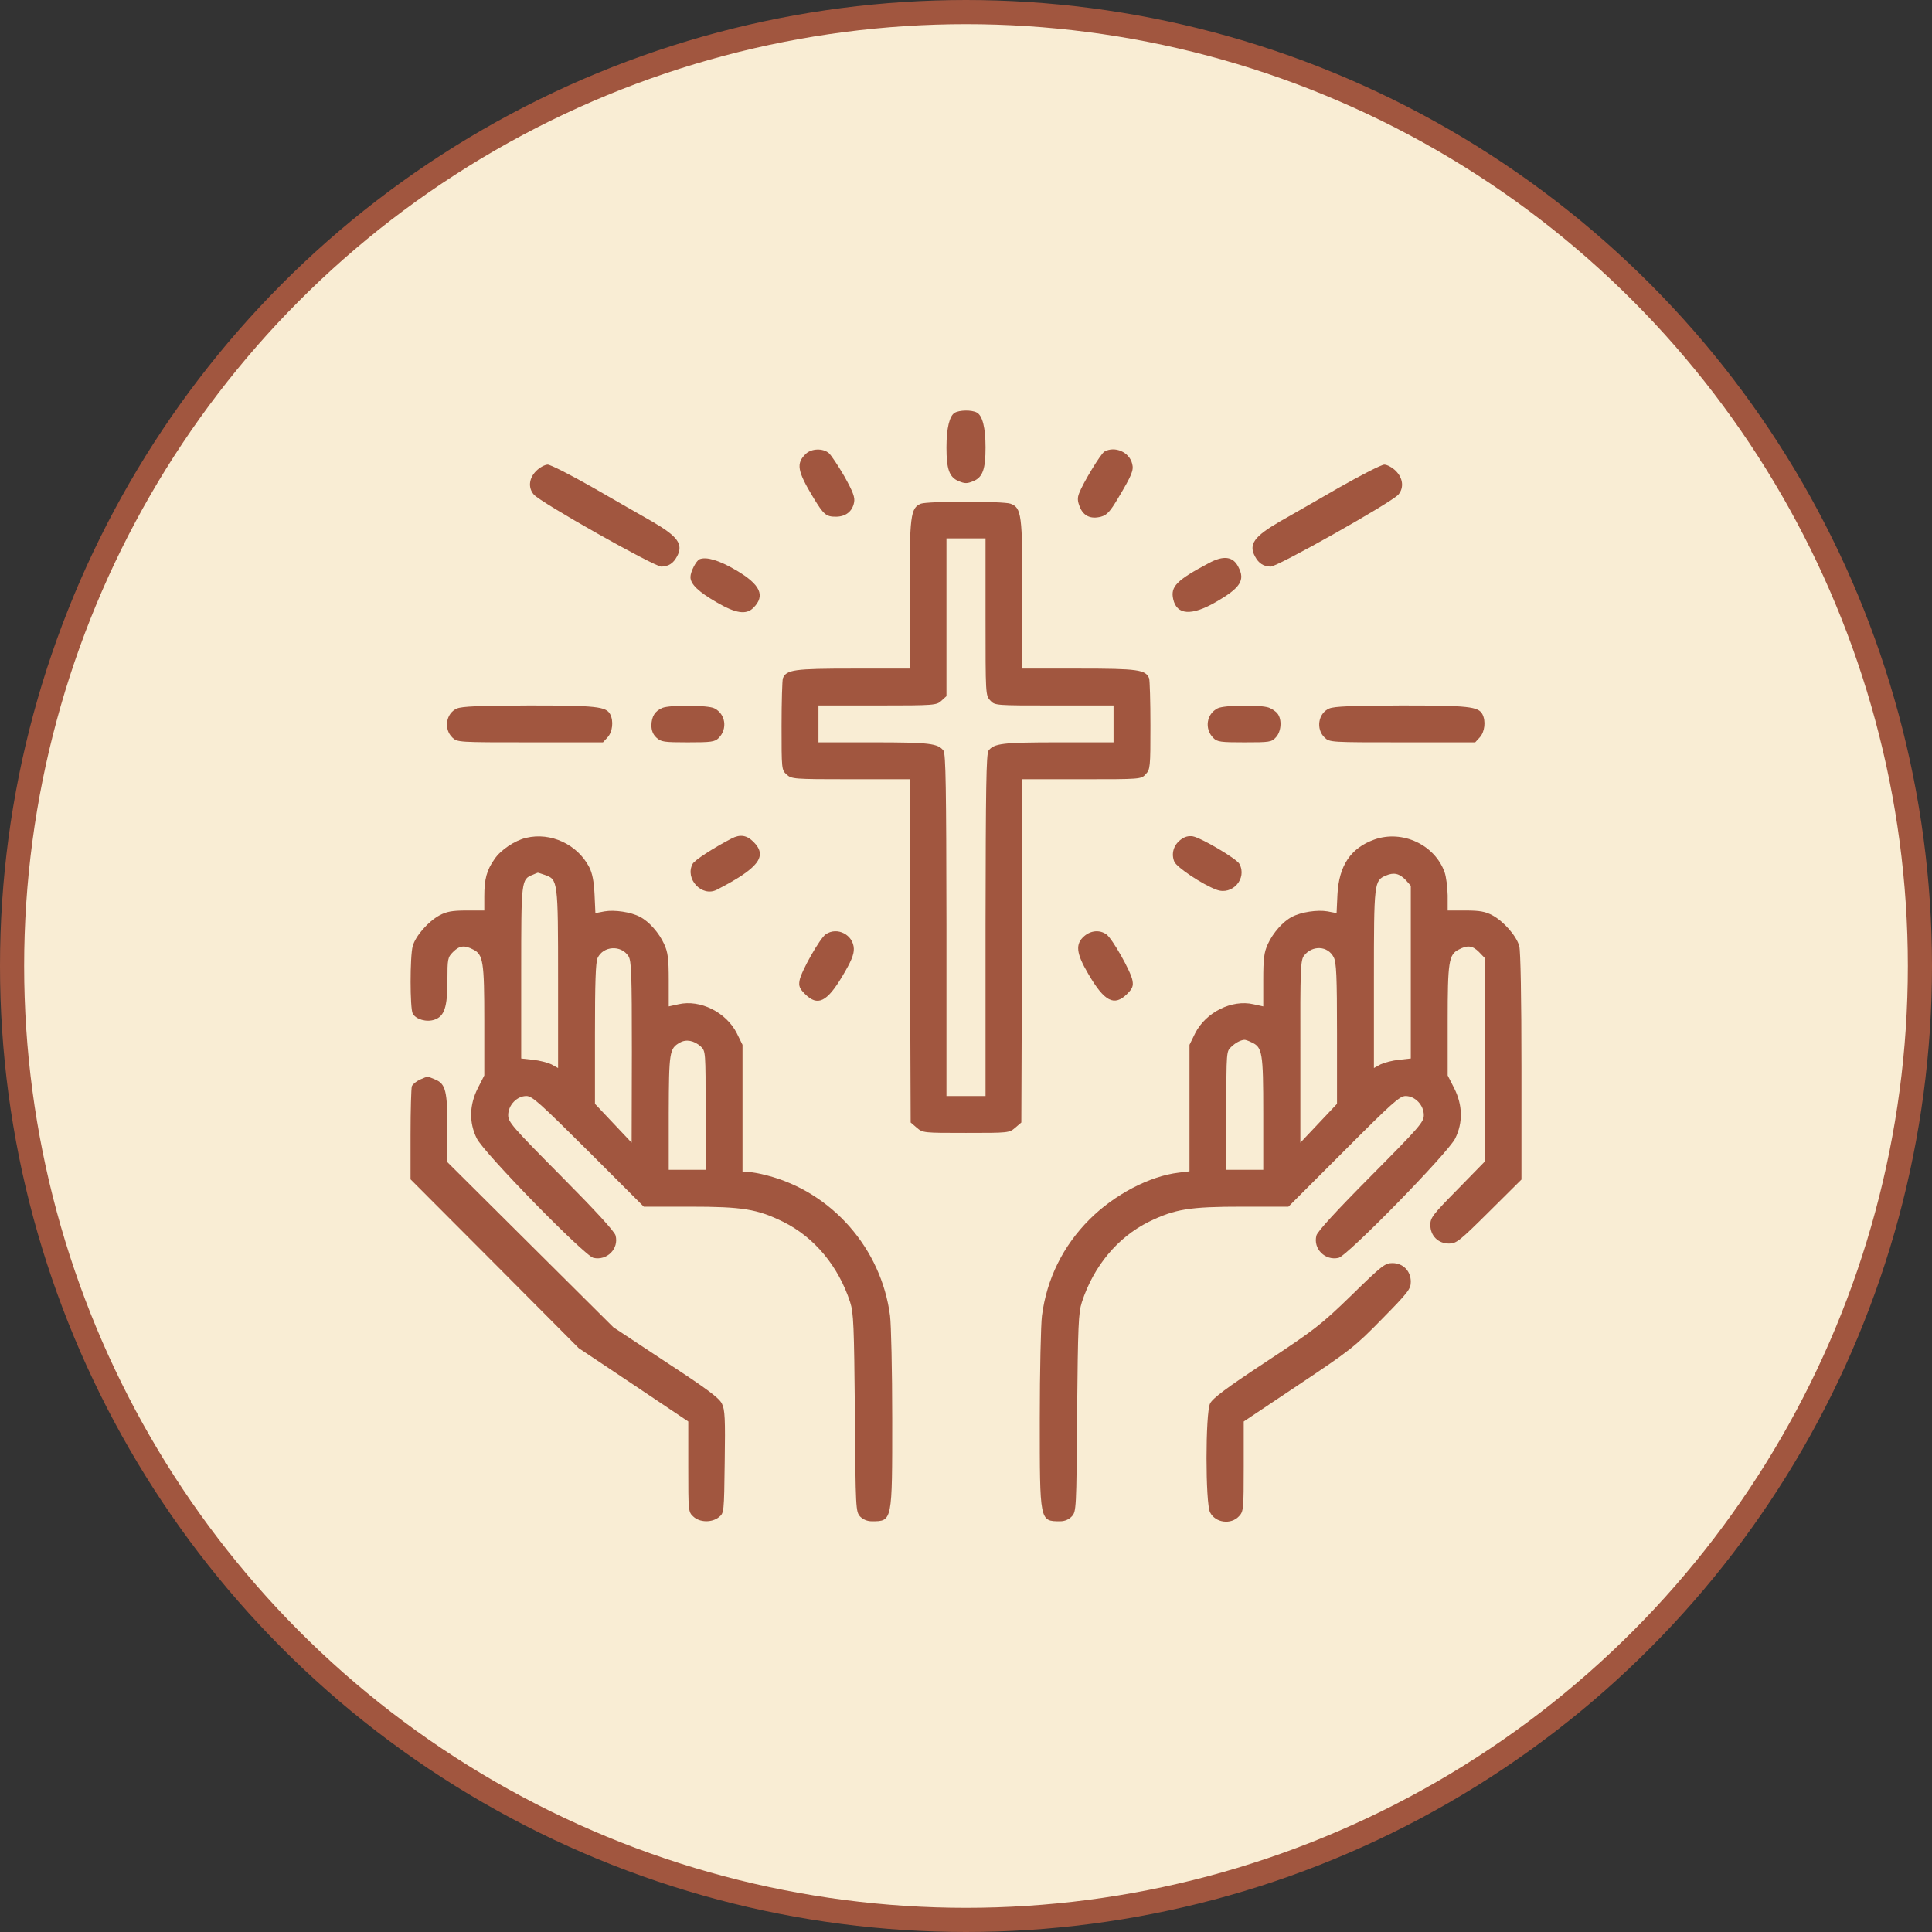 <svg xmlns="http://www.w3.org/2000/svg" width="80" height="80" viewBox="0 0 80 80" fill="none"><rect x="0" y="0" width="80" height="80" fill="#333333" stroke="none"/><circle cx="40" cy="40" r="39.5" fill="#F9EDD4" stroke="#A1563F"></circle><path d="M39.533 17.092C39.317 17.218 39.191 17.73 39.191 18.53C39.191 19.428 39.308 19.761 39.694 19.922C39.955 20.03 40.045 20.03 40.306 19.922C40.692 19.761 40.809 19.428 40.809 18.53C40.809 17.712 40.683 17.209 40.449 17.083C40.234 16.966 39.73 16.975 39.533 17.092Z" fill="#A1563F"></path><path d="M33.37 18.79C32.956 19.186 33.01 19.5 33.684 20.614C34.106 21.306 34.205 21.396 34.609 21.396C35.014 21.396 35.292 21.18 35.364 20.812C35.409 20.596 35.328 20.381 34.969 19.734C34.708 19.284 34.421 18.853 34.322 18.763C34.079 18.557 33.612 18.566 33.37 18.79Z" fill="#A1563F"></path><path d="M45.731 18.7C45.578 18.79 44.842 20.003 44.68 20.434C44.608 20.623 44.617 20.758 44.716 21C44.869 21.369 45.165 21.503 45.587 21.396C45.839 21.324 45.965 21.189 46.306 20.614C46.863 19.68 46.953 19.473 46.881 19.203C46.764 18.718 46.162 18.458 45.731 18.7Z" fill="#A1563F"></path><path d="M22.203 19.5C21.898 19.805 21.862 20.201 22.105 20.479C22.374 20.803 27.091 23.462 27.387 23.462C27.684 23.453 27.881 23.327 28.034 23.04C28.304 22.537 28.07 22.213 27.001 21.593C26.57 21.351 25.465 20.713 24.557 20.192C23.641 19.671 22.796 19.239 22.68 19.239C22.563 19.239 22.347 19.356 22.203 19.5Z" fill="#A1563F"></path><path d="M55.443 20.192C54.535 20.713 53.43 21.351 52.999 21.593C51.93 22.213 51.696 22.537 51.966 23.04C52.119 23.327 52.316 23.453 52.613 23.462C52.909 23.462 57.626 20.803 57.905 20.479C58.138 20.201 58.102 19.805 57.797 19.5C57.653 19.356 57.437 19.239 57.321 19.239C57.204 19.239 56.359 19.671 55.443 20.192Z" fill="#A1563F"></path><path d="M38.131 20.857C37.7 21.036 37.664 21.333 37.664 24.63V27.685H35.328C32.875 27.685 32.561 27.73 32.417 28.089C32.39 28.17 32.363 29.059 32.363 30.057C32.363 31.845 32.363 31.881 32.57 32.069C32.777 32.258 32.84 32.267 35.22 32.267H37.664L37.682 39.373L37.709 46.48L37.961 46.696C38.212 46.911 38.239 46.911 40 46.911C41.761 46.911 41.788 46.911 42.039 46.696L42.291 46.48L42.318 39.373L42.336 32.267H44.789C47.241 32.267 47.25 32.267 47.439 32.06C47.628 31.863 47.637 31.773 47.637 30.048C47.637 29.05 47.61 28.17 47.583 28.089C47.439 27.73 47.125 27.685 44.672 27.685H42.336V24.63C42.336 21.288 42.3 21.027 41.842 20.857C41.545 20.749 38.41 20.749 38.131 20.857ZM40.809 25.547C40.809 28.763 40.809 28.799 41.006 29.006C41.195 29.212 41.204 29.212 43.657 29.212H46.109V29.976V30.739H43.827C41.518 30.739 41.159 30.784 40.934 31.081C40.836 31.207 40.818 32.644 40.809 38.304V45.384H40H39.191V38.304C39.182 32.644 39.164 31.207 39.066 31.081C38.841 30.784 38.482 30.739 36.173 30.739H33.891V29.976V29.212H36.334C38.715 29.212 38.778 29.203 38.985 29.014L39.191 28.826V25.555V22.294H40H40.809V25.547Z" fill="#A1563F"></path><path d="M28.967 23.157C28.823 23.22 28.59 23.678 28.59 23.893C28.59 24.19 28.922 24.504 29.668 24.936C30.468 25.403 30.899 25.466 31.195 25.169C31.698 24.666 31.492 24.208 30.485 23.615C29.785 23.201 29.246 23.04 28.967 23.157Z" fill="#A1563F"></path><path d="M50.053 23.318C48.715 24.028 48.463 24.289 48.58 24.81C48.724 25.466 49.335 25.511 50.332 24.936C51.365 24.343 51.572 24.028 51.275 23.471C51.06 23.04 50.664 22.986 50.053 23.318Z" fill="#A1563F"></path><path d="M18.921 29.338C18.463 29.535 18.364 30.191 18.733 30.542C18.939 30.739 18.984 30.739 21.949 30.739H24.968L25.157 30.533C25.363 30.308 25.417 29.859 25.264 29.572C25.094 29.257 24.689 29.212 21.904 29.212C19.838 29.221 19.137 29.248 18.921 29.338Z" fill="#A1563F"></path><path d="M27.431 29.311C27.125 29.437 26.982 29.661 26.973 30.03C26.973 30.245 27.035 30.407 27.179 30.542C27.368 30.721 27.485 30.739 28.482 30.739C29.452 30.739 29.596 30.721 29.758 30.56C30.135 30.182 30.045 29.562 29.578 29.329C29.309 29.194 27.754 29.185 27.431 29.311Z" fill="#A1563F"></path><path d="M50.422 29.329C49.955 29.562 49.865 30.182 50.243 30.56C50.404 30.721 50.548 30.739 51.528 30.739C52.57 30.739 52.651 30.73 52.83 30.533C53.055 30.299 53.091 29.796 52.902 29.553C52.839 29.464 52.678 29.356 52.543 29.302C52.192 29.176 50.692 29.194 50.422 29.329Z" fill="#A1563F"></path><path d="M55.039 29.338C54.58 29.535 54.482 30.191 54.85 30.542C55.057 30.739 55.102 30.739 58.066 30.739H61.085L61.274 30.533C61.48 30.308 61.534 29.859 61.382 29.572C61.211 29.257 60.807 29.212 58.021 29.212C55.955 29.221 55.254 29.248 55.039 29.338Z" fill="#A1563F"></path><path d="M21.788 34.693C21.321 34.8 20.728 35.196 20.477 35.573C20.153 36.031 20.054 36.4 20.054 37.118V37.702H19.318C18.725 37.702 18.491 37.747 18.204 37.9C17.736 38.151 17.206 38.754 17.09 39.176C16.973 39.589 16.973 41.754 17.09 41.97C17.224 42.212 17.665 42.338 17.997 42.221C18.401 42.078 18.527 41.709 18.527 40.595C18.527 39.706 18.536 39.643 18.761 39.418C19.03 39.149 19.237 39.131 19.596 39.319C20.009 39.526 20.054 39.823 20.054 42.275V44.531L19.785 45.06C19.434 45.752 19.416 46.48 19.74 47.136C20.018 47.72 24.196 51.996 24.573 52.086C25.131 52.212 25.634 51.709 25.49 51.161C25.454 50.999 24.645 50.119 23.235 48.699C21.204 46.651 21.043 46.462 21.043 46.175C21.043 45.761 21.402 45.384 21.797 45.384C22.04 45.384 22.354 45.672 24.367 47.675L26.658 49.966H28.545C30.764 49.966 31.348 50.065 32.435 50.595C33.72 51.233 34.717 52.428 35.202 53.919C35.346 54.359 35.364 54.88 35.4 58.501C35.427 62.508 35.436 62.589 35.615 62.796C35.741 62.922 35.912 62.993 36.1 62.993C36.954 62.993 36.945 63.02 36.945 58.753C36.945 56.758 36.9 54.836 36.855 54.485C36.496 51.7 34.447 49.364 31.761 48.672C31.465 48.591 31.105 48.529 30.979 48.529H30.746V45.896V43.264L30.512 42.788C30.072 41.916 28.994 41.377 28.095 41.584L27.691 41.673V40.586C27.691 39.688 27.655 39.427 27.502 39.095C27.296 38.637 26.873 38.151 26.496 37.963C26.128 37.765 25.445 37.666 25.032 37.738L24.654 37.81L24.619 37.038C24.591 36.489 24.529 36.157 24.394 35.897C23.9 34.962 22.804 34.45 21.788 34.693ZM22.561 36.229C23.1 36.418 23.109 36.453 23.109 40.532V44.225L22.831 44.072C22.678 44 22.336 43.91 22.067 43.884L21.582 43.83V40.272C21.582 36.426 21.582 36.409 22.067 36.22C22.166 36.175 22.256 36.139 22.265 36.139C22.273 36.13 22.399 36.175 22.561 36.229ZM26.02 39.589C26.146 39.778 26.164 40.299 26.164 43.56L26.155 47.316L25.4 46.516L24.636 45.707V42.814C24.636 40.712 24.663 39.85 24.744 39.67C24.978 39.167 25.715 39.122 26.02 39.589ZM29.021 43.336C29.218 43.524 29.218 43.551 29.218 45.986V48.439H28.455H27.691V46.076C27.7 43.56 27.718 43.416 28.149 43.174C28.41 43.021 28.742 43.084 29.021 43.336Z" fill="#A1563F"></path><path d="M30.297 34.719C29.533 35.115 28.761 35.618 28.68 35.771C28.347 36.391 29.066 37.163 29.686 36.84C31.411 35.95 31.797 35.456 31.204 34.863C30.917 34.576 30.647 34.54 30.297 34.719Z" fill="#A1563F"></path><path d="M48.886 34.773C48.59 34.998 48.491 35.357 48.626 35.681C48.724 35.914 49.785 36.624 50.369 36.84C51.024 37.091 51.653 36.382 51.321 35.771C51.204 35.555 49.74 34.693 49.389 34.63C49.201 34.603 49.048 34.648 48.886 34.773Z" fill="#A1563F"></path><path d="M56.909 34.764C55.929 35.115 55.444 35.843 55.381 37.038L55.345 37.81L54.968 37.738C54.555 37.666 53.872 37.765 53.504 37.963C53.126 38.151 52.704 38.637 52.497 39.095C52.344 39.427 52.309 39.688 52.309 40.586V41.673L51.904 41.584C51.006 41.377 49.928 41.916 49.487 42.788L49.254 43.264V45.887V48.502L48.814 48.556C47.601 48.699 46.145 49.463 45.112 50.496C44.016 51.592 43.342 52.958 43.145 54.485C43.1 54.836 43.055 56.758 43.055 58.753C43.055 63.02 43.046 62.993 43.899 62.993C44.088 62.993 44.259 62.922 44.384 62.787C44.564 62.589 44.573 62.508 44.6 58.501C44.636 54.88 44.654 54.359 44.798 53.919C45.283 52.428 46.28 51.233 47.565 50.595C48.652 50.065 49.236 49.966 51.464 49.966H53.351L55.642 47.675C57.645 45.663 57.96 45.384 58.202 45.384C58.598 45.384 58.957 45.761 58.957 46.175C58.957 46.462 58.795 46.651 56.765 48.699C55.354 50.119 54.546 50.999 54.51 51.161C54.366 51.709 54.869 52.212 55.426 52.086C55.803 51.996 59.981 47.72 60.26 47.136C60.583 46.48 60.565 45.752 60.215 45.06L59.945 44.531V42.275C59.945 39.823 59.99 39.526 60.404 39.319C60.763 39.131 60.969 39.149 61.239 39.418L61.473 39.661V43.884V48.106L60.35 49.256C59.325 50.298 59.227 50.424 59.227 50.721C59.227 51.17 59.55 51.493 59.999 51.493C60.305 51.493 60.431 51.395 61.67 50.164L63 48.843V44.171C63 41.359 62.964 39.373 62.91 39.176C62.793 38.754 62.263 38.151 61.796 37.9C61.509 37.747 61.275 37.702 60.691 37.702H59.945V37.073C59.936 36.723 59.882 36.301 59.819 36.121C59.415 34.98 58.068 34.351 56.909 34.764ZM58.22 36.453L58.418 36.678V40.254V43.83L57.933 43.884C57.663 43.91 57.322 44 57.169 44.072L56.891 44.225V40.541C56.891 36.543 56.9 36.462 57.385 36.256C57.717 36.112 57.951 36.166 58.22 36.453ZM55.228 39.643C55.336 39.85 55.363 40.416 55.363 42.806V45.707L54.6 46.516L53.845 47.316V43.542C53.836 40.101 53.854 39.751 53.998 39.571C54.339 39.131 54.986 39.158 55.228 39.643ZM51.815 43.156C52.273 43.362 52.309 43.56 52.309 46.103V48.439H51.545H50.781V45.986C50.781 43.551 50.781 43.524 50.988 43.344C51.168 43.174 51.356 43.075 51.518 43.057C51.554 43.048 51.689 43.093 51.815 43.156Z" fill="#A1563F"></path><path d="M34.188 38.691C33.945 38.861 33.172 40.227 33.109 40.595C33.065 40.829 33.109 40.937 33.334 41.161C33.855 41.682 34.241 41.494 34.879 40.425C35.239 39.823 35.364 39.526 35.355 39.284C35.337 38.709 34.664 38.358 34.188 38.691Z" fill="#A1563F"></path><path d="M44.897 38.763C44.52 39.086 44.556 39.472 45.068 40.335C45.733 41.476 46.137 41.682 46.667 41.161C46.892 40.937 46.937 40.829 46.892 40.595C46.829 40.227 46.056 38.861 45.814 38.691C45.535 38.493 45.167 38.529 44.897 38.763Z" fill="#A1563F"></path><path d="M17.395 44.701C17.243 44.773 17.09 44.89 17.054 44.98C17.027 45.06 17 45.968 17 46.983V48.834L20.486 52.329L23.963 55.824L26.236 57.342L28.5 58.861V60.729C28.5 62.571 28.5 62.607 28.707 62.796C28.967 63.047 29.479 63.056 29.767 62.823C29.982 62.652 29.982 62.634 30.009 60.532C30.036 58.744 30.018 58.366 29.893 58.124C29.785 57.89 29.264 57.504 27.575 56.399L25.4 54.961L21.968 51.547L18.527 48.124V46.767C18.527 45.186 18.456 44.881 18.024 44.701C17.674 44.557 17.737 44.557 17.395 44.701Z" fill="#A1563F"></path><path d="M55.965 53.632C54.698 54.862 54.438 55.06 52.425 56.39C50.772 57.477 50.215 57.899 50.107 58.115C49.91 58.519 49.91 62.248 50.107 62.625C50.323 63.056 50.97 63.146 51.302 62.787C51.491 62.589 51.5 62.499 51.5 60.72V58.861L53.773 57.342C55.911 55.914 56.109 55.761 57.232 54.611C58.319 53.506 58.418 53.371 58.418 53.075C58.418 52.625 58.094 52.302 57.654 52.302C57.349 52.302 57.214 52.41 55.965 53.632Z" fill="#A1563F"></path></svg>
